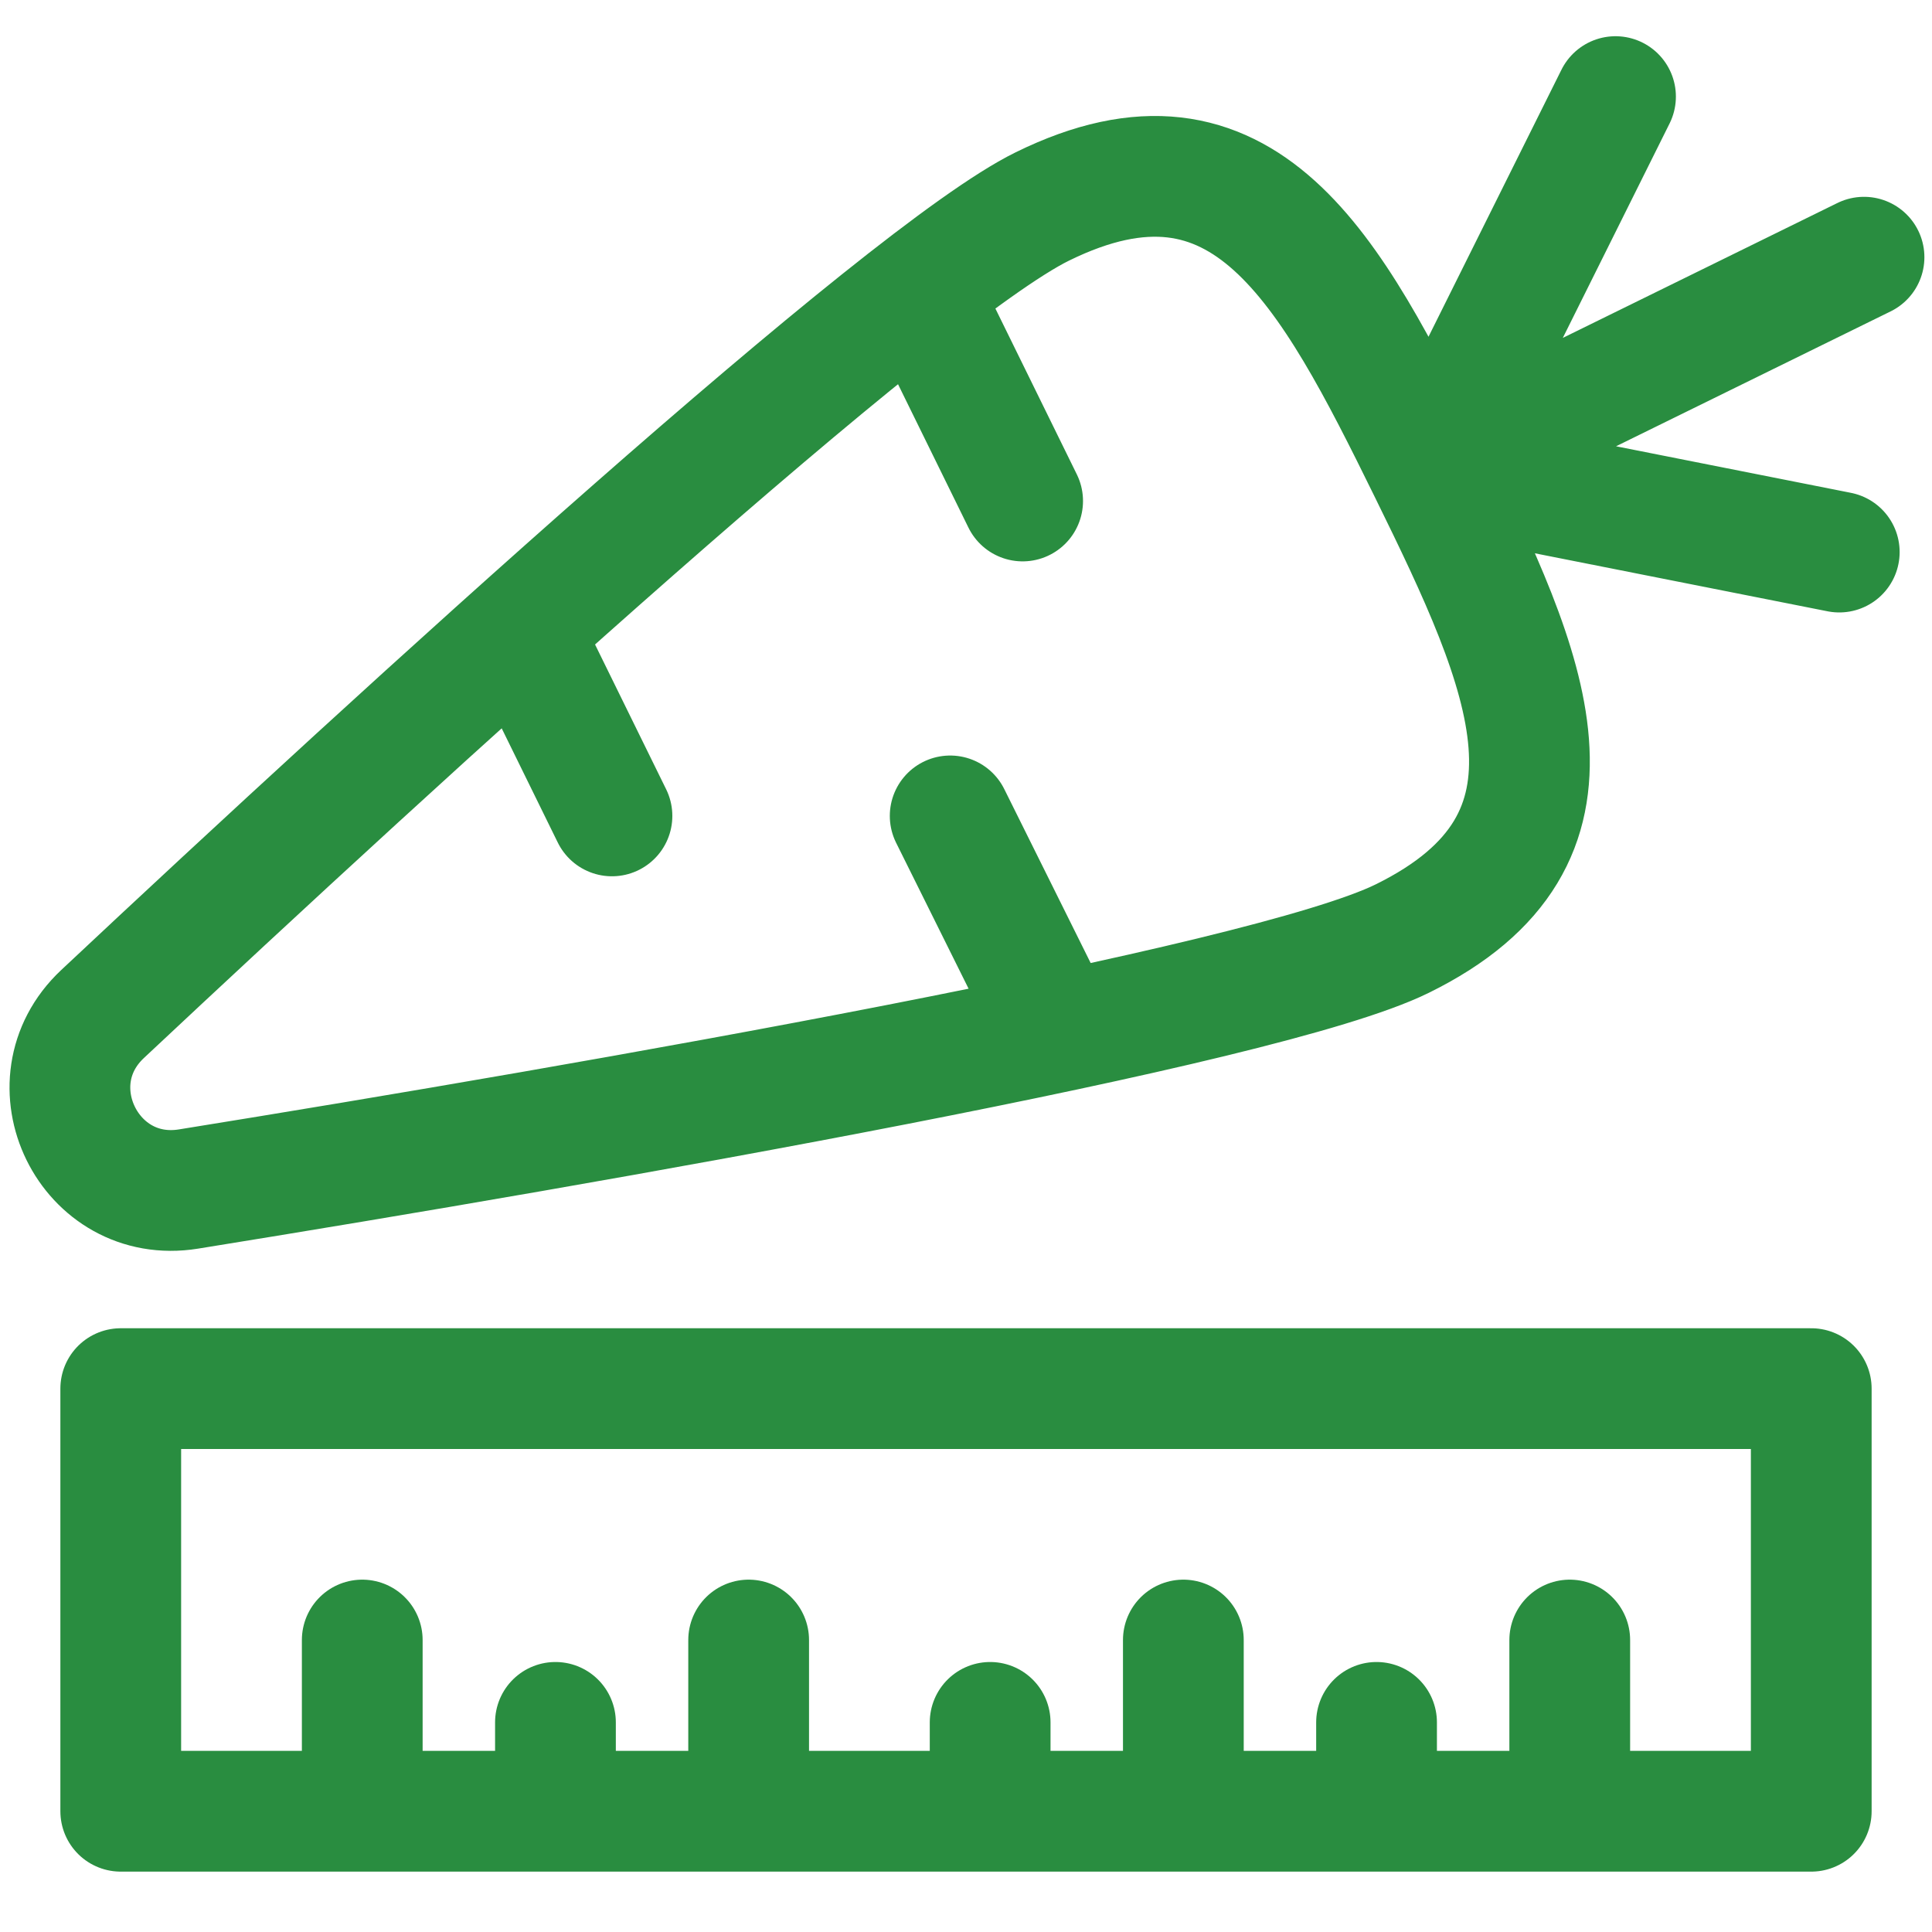 <svg width="16" height="16" viewBox="0 0 16 16" fill="none" xmlns="http://www.w3.org/2000/svg">
<path d="M11.836 3.899C11.014 2.225 10.306 0.887 8.632 1.71C7.489 2.271 3.342 6.06 0.849 8.398C0.241 8.969 0.738 9.98 1.561 9.847C4.935 9.303 10.469 8.335 11.611 7.774C13.286 6.951 12.659 5.574 11.836 3.899ZM11.836 3.899L15.437 2.13M11.836 3.899L13.379 0.8M11.836 3.899L15.232 4.572M8.469 4.149L7.728 2.64M7.869 6.757L8.628 8.285M5.068 6.757L4.327 5.248" stroke="#298D40" stroke-miterlimit="10" stroke-linecap="round" stroke-linejoin="round"/>
<path d="M13 13.582L13 15M13 15L15 15L15 11.5L1 11.5L1 15L3 15M13 15L11.4 15M11.4 14.264L11.4 15M11.4 15L9.8 15M9.8 13.582L9.8 15M9.8 15L8.2 15M8.2 14.264L8.2 15M8.2 15L6.2 15M6.2 13.582L6.2 15M6.2 15L4.6 15M4.6 14.264L4.6 15M4.6 15L3 15M3 13.582L3 15" stroke="#298D40" stroke-linecap="round" stroke-linejoin="round"/>
</svg>
